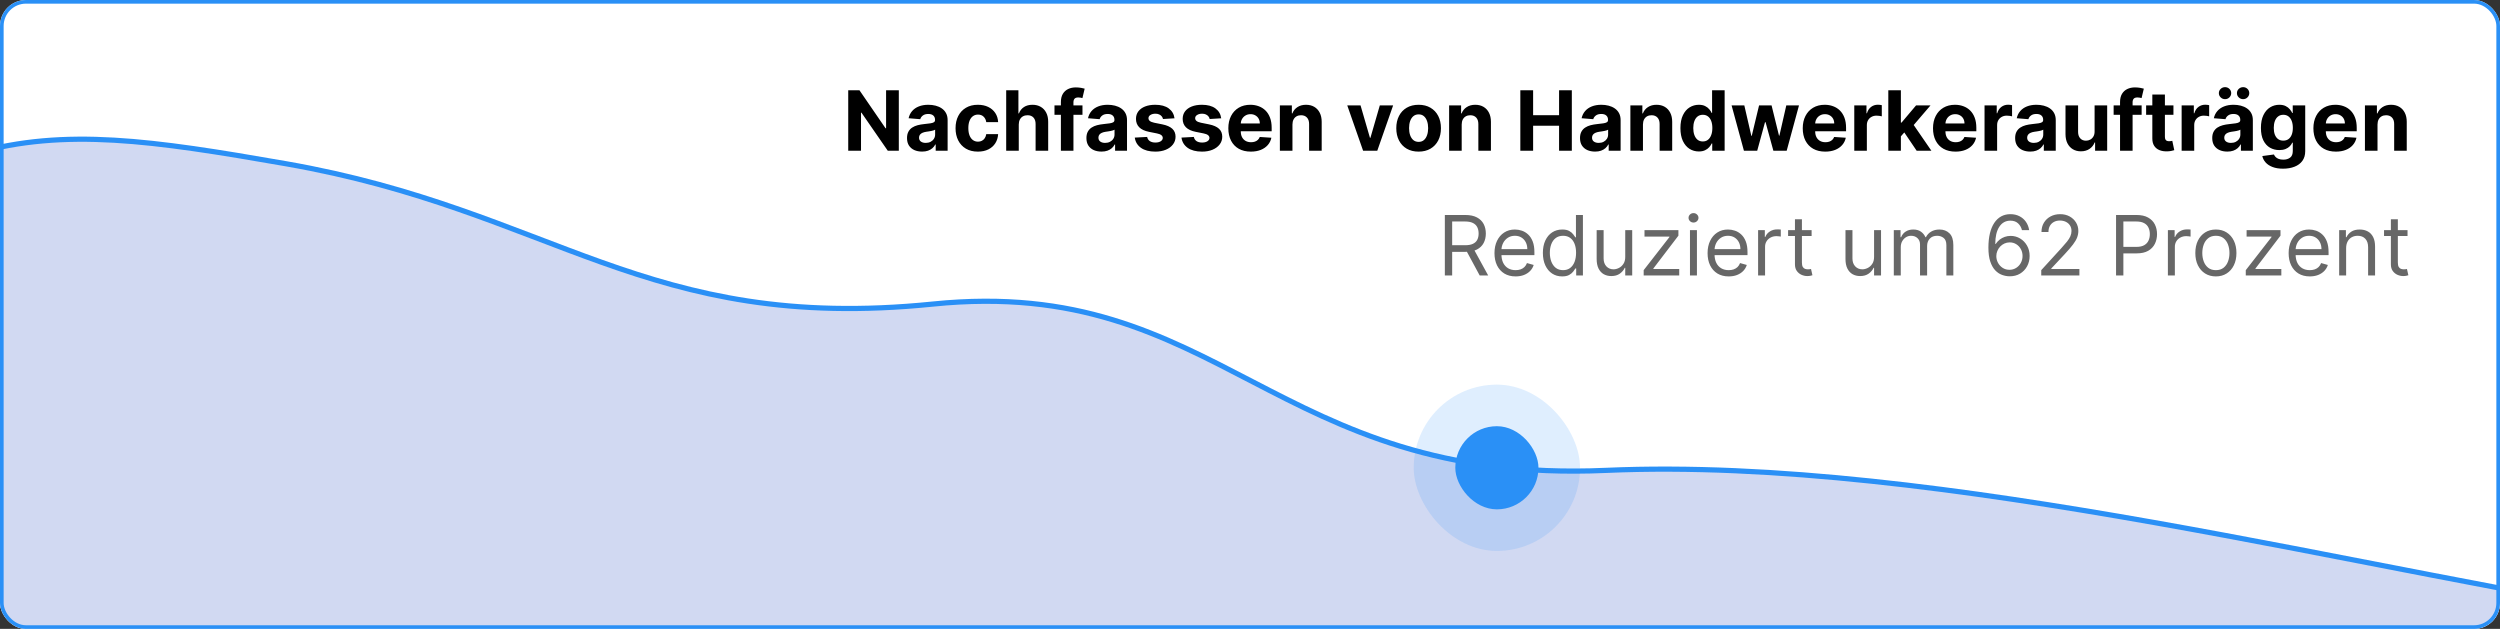 <svg xmlns="http://www.w3.org/2000/svg" width="481" height="121" viewBox="0 0 481 121" fill="none"><rect x="0" y="0" width="481" height="121" fill="#333333" stroke="none"/><g clip-path="url(#clip0_202_337)"><rect width="481" height="121" rx="5" fill="white"></rect><path d="M309 90.5C244.955 93.314 234.861 52.872 179.5 58.5C124.139 64.128 106.5 40.5 55 31.5C3.5 22.5 -11.706 21.902 -68.876 71.149C-126.046 120.396 -2.718 422.211 -2.718 422.211L510 450L515 119C457.468 110.558 373.045 87.686 309 90.5Z" fill="#D1D9F2" stroke="#2A90F6"></path><path d="M172.932 17.364V29H170.807L165.744 21.676H165.659V29H163.199V17.364H165.358L170.381 24.682H170.483V17.364H172.932ZM177.408 29.165C176.851 29.165 176.355 29.068 175.919 28.875C175.483 28.678 175.139 28.388 174.885 28.006C174.635 27.619 174.51 27.138 174.51 26.562C174.51 26.078 174.599 25.671 174.777 25.341C174.955 25.011 175.197 24.746 175.504 24.546C175.811 24.345 176.16 24.193 176.55 24.091C176.944 23.989 177.357 23.917 177.788 23.875C178.296 23.822 178.705 23.773 179.016 23.727C179.326 23.678 179.552 23.606 179.692 23.511C179.832 23.417 179.902 23.276 179.902 23.091V23.057C179.902 22.697 179.788 22.419 179.561 22.222C179.338 22.025 179.019 21.926 178.607 21.926C178.171 21.926 177.824 22.023 177.567 22.216C177.309 22.405 177.139 22.644 177.055 22.932L174.817 22.75C174.93 22.22 175.154 21.761 175.487 21.375C175.821 20.985 176.25 20.686 176.777 20.477C177.307 20.265 177.921 20.159 178.618 20.159C179.103 20.159 179.567 20.216 180.01 20.329C180.457 20.443 180.853 20.619 181.197 20.858C181.546 21.097 181.821 21.403 182.021 21.778C182.222 22.15 182.322 22.595 182.322 23.114V29H180.027V27.79H179.959C179.819 28.062 179.631 28.303 179.396 28.511C179.161 28.716 178.879 28.877 178.55 28.994C178.22 29.108 177.839 29.165 177.408 29.165ZM178.101 27.494C178.457 27.494 178.771 27.424 179.044 27.284C179.317 27.14 179.531 26.947 179.686 26.704C179.841 26.462 179.919 26.188 179.919 25.881V24.954C179.843 25.004 179.739 25.049 179.607 25.091C179.478 25.129 179.332 25.165 179.169 25.199C179.006 25.229 178.843 25.258 178.68 25.284C178.518 25.307 178.37 25.328 178.237 25.347C177.953 25.388 177.705 25.454 177.493 25.546C177.281 25.636 177.116 25.759 176.999 25.915C176.881 26.066 176.822 26.256 176.822 26.483C176.822 26.812 176.942 27.064 177.18 27.239C177.423 27.409 177.73 27.494 178.101 27.494ZM188.143 29.171C187.25 29.171 186.481 28.981 185.837 28.602C185.196 28.22 184.704 27.689 184.359 27.011C184.018 26.333 183.848 25.553 183.848 24.671C183.848 23.776 184.02 22.992 184.365 22.318C184.714 21.64 185.208 21.112 185.848 20.733C186.488 20.35 187.25 20.159 188.132 20.159C188.893 20.159 189.56 20.297 190.132 20.574C190.704 20.85 191.157 21.239 191.49 21.739C191.823 22.239 192.007 22.826 192.041 23.5H189.757C189.693 23.064 189.522 22.714 189.246 22.449C188.973 22.18 188.615 22.046 188.172 22.046C187.797 22.046 187.469 22.148 187.189 22.352C186.912 22.553 186.696 22.847 186.541 23.233C186.386 23.619 186.308 24.087 186.308 24.636C186.308 25.193 186.384 25.667 186.536 26.057C186.691 26.447 186.909 26.744 187.189 26.949C187.469 27.153 187.797 27.256 188.172 27.256C188.448 27.256 188.696 27.199 188.916 27.085C189.14 26.972 189.323 26.807 189.467 26.591C189.615 26.371 189.712 26.108 189.757 25.801H192.041C192.003 26.468 191.821 27.055 191.496 27.562C191.174 28.066 190.729 28.46 190.161 28.744C189.592 29.028 188.92 29.171 188.143 29.171ZM196.011 23.954V29H193.591V17.364H195.943V21.812H196.045C196.242 21.297 196.561 20.894 197 20.602C197.439 20.307 197.991 20.159 198.653 20.159C199.259 20.159 199.788 20.292 200.239 20.557C200.693 20.818 201.045 21.195 201.295 21.688C201.549 22.176 201.674 22.761 201.67 23.443V29H199.25V23.875C199.254 23.337 199.117 22.919 198.841 22.619C198.568 22.32 198.186 22.171 197.693 22.171C197.364 22.171 197.072 22.241 196.818 22.381C196.568 22.521 196.371 22.725 196.227 22.994C196.087 23.259 196.015 23.579 196.011 23.954ZM208.268 20.273V22.091H202.882V20.273H208.268ZM204.115 29V19.642C204.115 19.009 204.238 18.485 204.484 18.068C204.734 17.651 205.075 17.339 205.507 17.131C205.939 16.922 206.429 16.818 206.979 16.818C207.35 16.818 207.689 16.847 207.996 16.903C208.306 16.96 208.537 17.011 208.689 17.057L208.257 18.875C208.162 18.845 208.045 18.816 207.905 18.79C207.768 18.763 207.628 18.75 207.484 18.75C207.128 18.75 206.88 18.833 206.74 19C206.6 19.163 206.53 19.392 206.53 19.688V29H204.115ZM211.923 29.165C211.366 29.165 210.87 29.068 210.435 28.875C209.999 28.678 209.654 28.388 209.401 28.006C209.151 27.619 209.026 27.138 209.026 26.562C209.026 26.078 209.115 25.671 209.293 25.341C209.471 25.011 209.713 24.746 210.02 24.546C210.327 24.345 210.675 24.193 211.065 24.091C211.459 23.989 211.872 23.917 212.304 23.875C212.812 23.822 213.221 23.773 213.531 23.727C213.842 23.678 214.067 23.606 214.207 23.511C214.348 23.417 214.418 23.276 214.418 23.091V23.057C214.418 22.697 214.304 22.419 214.077 22.222C213.853 22.025 213.535 21.926 213.122 21.926C212.687 21.926 212.34 22.023 212.082 22.216C211.825 22.405 211.654 22.644 211.571 22.932L209.332 22.75C209.446 22.22 209.67 21.761 210.003 21.375C210.336 20.985 210.766 20.686 211.293 20.477C211.823 20.265 212.437 20.159 213.134 20.159C213.618 20.159 214.082 20.216 214.526 20.329C214.973 20.443 215.368 20.619 215.713 20.858C216.062 21.097 216.336 21.403 216.537 21.778C216.738 22.15 216.838 22.595 216.838 23.114V29H214.543V27.79H214.474C214.334 28.062 214.147 28.303 213.912 28.511C213.677 28.716 213.395 28.877 213.065 28.994C212.736 29.108 212.355 29.165 211.923 29.165ZM212.616 27.494C212.973 27.494 213.287 27.424 213.56 27.284C213.832 27.14 214.046 26.947 214.202 26.704C214.357 26.462 214.435 26.188 214.435 25.881V24.954C214.359 25.004 214.255 25.049 214.122 25.091C213.993 25.129 213.848 25.165 213.685 25.199C213.522 25.229 213.359 25.258 213.196 25.284C213.033 25.307 212.885 25.328 212.753 25.347C212.469 25.388 212.221 25.454 212.009 25.546C211.796 25.636 211.632 25.759 211.514 25.915C211.397 26.066 211.338 26.256 211.338 26.483C211.338 26.812 211.457 27.064 211.696 27.239C211.938 27.409 212.245 27.494 212.616 27.494ZM225.977 22.761L223.761 22.898C223.723 22.708 223.642 22.538 223.517 22.386C223.392 22.231 223.227 22.108 223.023 22.017C222.822 21.922 222.581 21.875 222.301 21.875C221.926 21.875 221.61 21.954 221.352 22.114C221.095 22.269 220.966 22.477 220.966 22.739C220.966 22.947 221.049 23.123 221.216 23.267C221.383 23.411 221.669 23.526 222.074 23.614L223.653 23.932C224.502 24.106 225.134 24.386 225.551 24.773C225.968 25.159 226.176 25.667 226.176 26.296C226.176 26.867 226.008 27.369 225.67 27.801C225.337 28.233 224.879 28.57 224.295 28.812C223.716 29.051 223.047 29.171 222.29 29.171C221.134 29.171 220.214 28.93 219.528 28.449C218.847 27.964 218.447 27.305 218.33 26.472L220.71 26.347C220.782 26.699 220.956 26.968 221.233 27.153C221.509 27.335 221.864 27.426 222.295 27.426C222.72 27.426 223.061 27.345 223.318 27.182C223.58 27.015 223.712 26.801 223.716 26.54C223.712 26.32 223.619 26.14 223.438 26C223.256 25.856 222.975 25.746 222.597 25.671L221.085 25.369C220.233 25.199 219.598 24.903 219.182 24.483C218.769 24.062 218.562 23.526 218.562 22.875C218.562 22.314 218.714 21.831 219.017 21.426C219.324 21.021 219.754 20.708 220.307 20.489C220.864 20.269 221.515 20.159 222.261 20.159C223.364 20.159 224.231 20.392 224.864 20.858C225.5 21.324 225.871 21.958 225.977 22.761ZM234.962 22.761L232.746 22.898C232.708 22.708 232.626 22.538 232.501 22.386C232.376 22.231 232.212 22.108 232.007 22.017C231.806 21.922 231.566 21.875 231.286 21.875C230.911 21.875 230.594 21.954 230.337 22.114C230.079 22.269 229.95 22.477 229.95 22.739C229.95 22.947 230.034 23.123 230.2 23.267C230.367 23.411 230.653 23.526 231.058 23.614L232.638 23.932C233.486 24.106 234.119 24.386 234.536 24.773C234.952 25.159 235.161 25.667 235.161 26.296C235.161 26.867 234.992 27.369 234.655 27.801C234.321 28.233 233.863 28.57 233.28 28.812C232.7 29.051 232.032 29.171 231.274 29.171C230.119 29.171 229.198 28.93 228.513 28.449C227.831 27.964 227.431 27.305 227.314 26.472L229.695 26.347C229.767 26.699 229.941 26.968 230.217 27.153C230.494 27.335 230.848 27.426 231.28 27.426C231.704 27.426 232.045 27.345 232.303 27.182C232.564 27.015 232.696 26.801 232.7 26.54C232.696 26.32 232.604 26.14 232.422 26C232.24 25.856 231.96 25.746 231.581 25.671L230.07 25.369C229.217 25.199 228.583 24.903 228.166 24.483C227.753 24.062 227.547 23.526 227.547 22.875C227.547 22.314 227.698 21.831 228.001 21.426C228.308 21.021 228.738 20.708 229.291 20.489C229.848 20.269 230.5 20.159 231.246 20.159C232.348 20.159 233.215 20.392 233.848 20.858C234.484 21.324 234.856 21.958 234.962 22.761ZM240.662 29.171C239.764 29.171 238.991 28.989 238.344 28.625C237.7 28.258 237.204 27.739 236.855 27.068C236.507 26.394 236.332 25.597 236.332 24.676C236.332 23.778 236.507 22.991 236.855 22.312C237.204 21.634 237.694 21.106 238.327 20.727C238.963 20.349 239.709 20.159 240.565 20.159C241.141 20.159 241.677 20.252 242.173 20.438C242.673 20.619 243.109 20.894 243.48 21.261C243.855 21.629 244.147 22.091 244.355 22.648C244.563 23.201 244.668 23.849 244.668 24.591V25.256H237.298V23.756H242.389C242.389 23.407 242.313 23.099 242.162 22.829C242.01 22.561 241.8 22.35 241.531 22.199C241.266 22.044 240.957 21.966 240.605 21.966C240.238 21.966 239.912 22.051 239.628 22.222C239.348 22.388 239.128 22.614 238.969 22.898C238.81 23.178 238.728 23.491 238.724 23.835V25.261C238.724 25.693 238.804 26.066 238.963 26.381C239.126 26.695 239.355 26.938 239.651 27.108C239.946 27.278 240.296 27.364 240.702 27.364C240.971 27.364 241.217 27.326 241.44 27.25C241.664 27.174 241.855 27.061 242.014 26.909C242.173 26.758 242.295 26.572 242.378 26.352L244.616 26.5C244.503 27.038 244.27 27.508 243.918 27.909C243.569 28.307 243.118 28.617 242.565 28.841C242.016 29.061 241.382 29.171 240.662 29.171ZM248.668 23.954V29H246.247V20.273H248.554V21.812H248.656C248.849 21.305 249.173 20.903 249.628 20.608C250.082 20.309 250.634 20.159 251.281 20.159C251.887 20.159 252.416 20.292 252.866 20.557C253.317 20.822 253.668 21.201 253.918 21.693C254.168 22.182 254.293 22.765 254.293 23.443V29H251.872V23.875C251.876 23.341 251.74 22.924 251.463 22.625C251.187 22.322 250.806 22.171 250.321 22.171C249.995 22.171 249.707 22.241 249.457 22.381C249.211 22.521 249.018 22.725 248.878 22.994C248.741 23.259 248.671 23.579 248.668 23.954ZM268.04 20.273L264.989 29H262.261L259.21 20.273H261.767L263.58 26.517H263.67L265.477 20.273H268.04ZM272.94 29.171C272.058 29.171 271.295 28.983 270.651 28.608C270.01 28.229 269.516 27.703 269.168 27.028C268.819 26.35 268.645 25.564 268.645 24.671C268.645 23.769 268.819 22.981 269.168 22.307C269.516 21.629 270.01 21.102 270.651 20.727C271.295 20.349 272.058 20.159 272.94 20.159C273.823 20.159 274.584 20.349 275.224 20.727C275.868 21.102 276.365 21.629 276.713 22.307C277.062 22.981 277.236 23.769 277.236 24.671C277.236 25.564 277.062 26.35 276.713 27.028C276.365 27.703 275.868 28.229 275.224 28.608C274.584 28.983 273.823 29.171 272.94 29.171ZM272.952 27.296C273.353 27.296 273.688 27.182 273.957 26.954C274.226 26.724 274.429 26.409 274.565 26.011C274.705 25.614 274.776 25.161 274.776 24.653C274.776 24.146 274.705 23.693 274.565 23.296C274.429 22.898 274.226 22.583 273.957 22.352C273.688 22.121 273.353 22.006 272.952 22.006C272.546 22.006 272.205 22.121 271.929 22.352C271.656 22.583 271.45 22.898 271.31 23.296C271.173 23.693 271.105 24.146 271.105 24.653C271.105 25.161 271.173 25.614 271.31 26.011C271.45 26.409 271.656 26.724 271.929 26.954C272.205 27.182 272.546 27.296 272.952 27.296ZM281.23 23.954V29H278.81V20.273H281.116V21.812H281.219C281.412 21.305 281.736 20.903 282.19 20.608C282.645 20.309 283.196 20.159 283.844 20.159C284.45 20.159 284.978 20.292 285.429 20.557C285.88 20.822 286.23 21.201 286.48 21.693C286.73 22.182 286.855 22.765 286.855 23.443V29H284.435V23.875C284.438 23.341 284.302 22.924 284.026 22.625C283.749 22.322 283.368 22.171 282.884 22.171C282.558 22.171 282.27 22.241 282.02 22.381C281.774 22.521 281.58 22.725 281.44 22.994C281.304 23.259 281.234 23.579 281.23 23.954ZM292.511 29V17.364H294.972V22.165H299.966V17.364H302.42V29H299.966V24.193H294.972V29H292.511ZM306.892 29.165C306.335 29.165 305.839 29.068 305.403 28.875C304.968 28.678 304.623 28.388 304.369 28.006C304.119 27.619 303.994 27.138 303.994 26.562C303.994 26.078 304.083 25.671 304.261 25.341C304.439 25.011 304.682 24.746 304.989 24.546C305.295 24.345 305.644 24.193 306.034 24.091C306.428 23.989 306.841 23.917 307.273 23.875C307.78 23.822 308.189 23.773 308.5 23.727C308.811 23.678 309.036 23.606 309.176 23.511C309.316 23.417 309.386 23.276 309.386 23.091V23.057C309.386 22.697 309.273 22.419 309.045 22.222C308.822 22.025 308.504 21.926 308.091 21.926C307.655 21.926 307.309 22.023 307.051 22.216C306.794 22.405 306.623 22.644 306.54 22.932L304.301 22.75C304.415 22.22 304.638 21.761 304.972 21.375C305.305 20.985 305.735 20.686 306.261 20.477C306.792 20.265 307.405 20.159 308.102 20.159C308.587 20.159 309.051 20.216 309.494 20.329C309.941 20.443 310.337 20.619 310.682 20.858C311.03 21.097 311.305 21.403 311.506 21.778C311.706 22.15 311.807 22.595 311.807 23.114V29H309.511V27.79H309.443C309.303 28.062 309.116 28.303 308.881 28.511C308.646 28.716 308.364 28.877 308.034 28.994C307.705 29.108 307.324 29.165 306.892 29.165ZM307.585 27.494C307.941 27.494 308.256 27.424 308.528 27.284C308.801 27.14 309.015 26.947 309.17 26.704C309.326 26.462 309.403 26.188 309.403 25.881V24.954C309.328 25.004 309.223 25.049 309.091 25.091C308.962 25.129 308.816 25.165 308.653 25.199C308.491 25.229 308.328 25.258 308.165 25.284C308.002 25.307 307.854 25.328 307.722 25.347C307.438 25.388 307.189 25.454 306.977 25.546C306.765 25.636 306.6 25.759 306.483 25.915C306.366 26.066 306.307 26.256 306.307 26.483C306.307 26.812 306.426 27.064 306.665 27.239C306.907 27.409 307.214 27.494 307.585 27.494ZM316.105 23.954V29H313.685V20.273H315.991V21.812H316.094C316.287 21.305 316.611 20.903 317.065 20.608C317.52 20.309 318.071 20.159 318.719 20.159C319.325 20.159 319.853 20.292 320.304 20.557C320.755 20.822 321.105 21.201 321.355 21.693C321.605 22.182 321.73 22.765 321.73 23.443V29H319.31V23.875C319.313 23.341 319.177 22.924 318.901 22.625C318.624 22.322 318.243 22.171 317.759 22.171C317.433 22.171 317.145 22.241 316.895 22.381C316.649 22.521 316.455 22.725 316.315 22.994C316.179 23.259 316.109 23.579 316.105 23.954ZM326.854 29.142C326.191 29.142 325.59 28.972 325.053 28.631C324.518 28.286 324.094 27.78 323.78 27.114C323.469 26.443 323.314 25.621 323.314 24.648C323.314 23.648 323.475 22.816 323.797 22.153C324.119 21.487 324.547 20.989 325.081 20.659C325.619 20.326 326.208 20.159 326.848 20.159C327.337 20.159 327.744 20.242 328.07 20.409C328.399 20.572 328.664 20.776 328.865 21.023C329.07 21.265 329.225 21.504 329.331 21.739H329.405V17.364H331.82V29H329.433V27.602H329.331C329.217 27.845 329.056 28.085 328.848 28.324C328.643 28.559 328.376 28.754 328.047 28.909C327.721 29.064 327.323 29.142 326.854 29.142ZM327.621 27.216C328.011 27.216 328.34 27.11 328.609 26.898C328.882 26.682 329.09 26.381 329.234 25.994C329.382 25.608 329.456 25.155 329.456 24.636C329.456 24.117 329.384 23.667 329.24 23.284C329.096 22.901 328.888 22.606 328.615 22.398C328.342 22.189 328.011 22.085 327.621 22.085C327.223 22.085 326.888 22.193 326.615 22.409C326.342 22.625 326.136 22.924 325.996 23.307C325.856 23.689 325.786 24.133 325.786 24.636C325.786 25.144 325.856 25.593 325.996 25.983C326.14 26.369 326.346 26.672 326.615 26.892C326.888 27.108 327.223 27.216 327.621 27.216ZM335.531 29L333.156 20.273H335.605L336.957 26.136H337.037L338.446 20.273H340.849L342.281 26.102H342.355L343.685 20.273H346.128L343.759 29H341.196L339.696 23.511H339.588L338.088 29H335.531ZM351.178 29.171C350.28 29.171 349.507 28.989 348.859 28.625C348.215 28.258 347.719 27.739 347.371 27.068C347.022 26.394 346.848 25.597 346.848 24.676C346.848 23.778 347.022 22.991 347.371 22.312C347.719 21.634 348.21 21.106 348.842 20.727C349.479 20.349 350.225 20.159 351.081 20.159C351.657 20.159 352.193 20.252 352.689 20.438C353.189 20.619 353.625 20.894 353.996 21.261C354.371 21.629 354.662 22.091 354.871 22.648C355.079 23.201 355.183 23.849 355.183 24.591V25.256H347.814V23.756H352.905C352.905 23.407 352.829 23.099 352.678 22.829C352.526 22.561 352.316 22.35 352.047 22.199C351.782 22.044 351.473 21.966 351.121 21.966C350.753 21.966 350.428 22.051 350.143 22.222C349.863 22.388 349.643 22.614 349.484 22.898C349.325 23.178 349.244 23.491 349.24 23.835V25.261C349.24 25.693 349.32 26.066 349.479 26.381C349.642 26.695 349.871 26.938 350.166 27.108C350.462 27.278 350.812 27.364 351.217 27.364C351.486 27.364 351.732 27.326 351.956 27.25C352.179 27.174 352.371 27.061 352.53 26.909C352.689 26.758 352.81 26.572 352.893 26.352L355.132 26.5C355.018 27.038 354.786 27.508 354.433 27.909C354.085 28.307 353.634 28.617 353.081 28.841C352.532 29.061 351.897 29.171 351.178 29.171ZM356.763 29V20.273H359.109V21.796H359.2C359.359 21.254 359.626 20.845 360.001 20.568C360.376 20.288 360.808 20.148 361.297 20.148C361.418 20.148 361.549 20.155 361.689 20.171C361.829 20.186 361.952 20.206 362.058 20.233V22.381C361.945 22.347 361.787 22.316 361.587 22.29C361.386 22.263 361.202 22.25 361.036 22.25C360.679 22.25 360.361 22.328 360.081 22.483C359.804 22.634 359.585 22.847 359.422 23.119C359.263 23.392 359.183 23.706 359.183 24.062V29H356.763ZM365.503 26.489L365.509 23.585H365.861L368.656 20.273H371.435L367.679 24.659H367.105L365.503 26.489ZM363.31 29V17.364H365.73V29H363.31ZM368.764 29L366.196 25.199L367.81 23.489L371.599 29H368.764ZM376.24 29.171C375.342 29.171 374.57 28.989 373.922 28.625C373.278 28.258 372.782 27.739 372.433 27.068C372.085 26.394 371.911 25.597 371.911 24.676C371.911 23.778 372.085 22.991 372.433 22.312C372.782 21.634 373.272 21.106 373.905 20.727C374.541 20.349 375.287 20.159 376.143 20.159C376.719 20.159 377.255 20.252 377.751 20.438C378.251 20.619 378.687 20.894 379.058 21.261C379.433 21.629 379.725 22.091 379.933 22.648C380.142 23.201 380.246 23.849 380.246 24.591V25.256H372.876V23.756H377.967C377.967 23.407 377.892 23.099 377.74 22.829C377.589 22.561 377.378 22.35 377.109 22.199C376.844 22.044 376.536 21.966 376.183 21.966C375.816 21.966 375.49 22.051 375.206 22.222C374.926 22.388 374.706 22.614 374.547 22.898C374.388 23.178 374.306 23.491 374.303 23.835V25.261C374.303 25.693 374.382 26.066 374.541 26.381C374.704 26.695 374.933 26.938 375.229 27.108C375.524 27.278 375.875 27.364 376.28 27.364C376.549 27.364 376.795 27.326 377.018 27.25C377.242 27.174 377.433 27.061 377.592 26.909C377.751 26.758 377.873 26.572 377.956 26.352L380.195 26.5C380.081 27.038 379.848 27.508 379.496 27.909C379.147 28.307 378.696 28.617 378.143 28.841C377.594 29.061 376.96 29.171 376.24 29.171ZM381.825 29V20.273H384.172V21.796H384.263C384.422 21.254 384.689 20.845 385.064 20.568C385.439 20.288 385.871 20.148 386.359 20.148C386.481 20.148 386.611 20.155 386.751 20.171C386.892 20.186 387.015 20.206 387.121 20.233V22.381C387.007 22.347 386.85 22.316 386.649 22.29C386.448 22.263 386.265 22.25 386.098 22.25C385.742 22.25 385.424 22.328 385.143 22.483C384.867 22.634 384.647 22.847 384.484 23.119C384.325 23.392 384.246 23.706 384.246 24.062V29H381.825ZM390.611 29.165C390.054 29.165 389.558 29.068 389.122 28.875C388.687 28.678 388.342 28.388 388.088 28.006C387.838 27.619 387.713 27.138 387.713 26.562C387.713 26.078 387.802 25.671 387.98 25.341C388.158 25.011 388.401 24.746 388.707 24.546C389.014 24.345 389.363 24.193 389.753 24.091C390.147 23.989 390.56 23.917 390.991 23.875C391.499 23.822 391.908 23.773 392.219 23.727C392.529 23.678 392.755 23.606 392.895 23.511C393.035 23.417 393.105 23.276 393.105 23.091V23.057C393.105 22.697 392.991 22.419 392.764 22.222C392.541 22.025 392.223 21.926 391.81 21.926C391.374 21.926 391.027 22.023 390.77 22.216C390.512 22.405 390.342 22.644 390.259 22.932L388.02 22.75C388.134 22.22 388.357 21.761 388.69 21.375C389.024 20.985 389.454 20.686 389.98 20.477C390.51 20.265 391.124 20.159 391.821 20.159C392.306 20.159 392.77 20.216 393.213 20.329C393.66 20.443 394.056 20.619 394.401 20.858C394.749 21.097 395.024 21.403 395.224 21.778C395.425 22.15 395.526 22.595 395.526 23.114V29H393.23V27.79H393.162C393.022 28.062 392.834 28.303 392.599 28.511C392.365 28.716 392.082 28.877 391.753 28.994C391.423 29.108 391.043 29.165 390.611 29.165ZM391.304 27.494C391.66 27.494 391.974 27.424 392.247 27.284C392.52 27.14 392.734 26.947 392.889 26.704C393.045 26.462 393.122 26.188 393.122 25.881V24.954C393.046 25.004 392.942 25.049 392.81 25.091C392.681 25.129 392.535 25.165 392.372 25.199C392.209 25.229 392.046 25.258 391.884 25.284C391.721 25.307 391.573 25.328 391.44 25.347C391.156 25.388 390.908 25.454 390.696 25.546C390.484 25.636 390.319 25.759 390.202 25.915C390.084 26.066 390.026 26.256 390.026 26.483C390.026 26.812 390.145 27.064 390.384 27.239C390.626 27.409 390.933 27.494 391.304 27.494ZM403 25.284V20.273H405.42V29H403.097V27.415H403.006C402.809 27.926 402.481 28.337 402.023 28.648C401.568 28.958 401.013 29.114 400.358 29.114C399.775 29.114 399.261 28.981 398.818 28.716C398.375 28.451 398.028 28.074 397.778 27.585C397.532 27.097 397.407 26.511 397.403 25.829V20.273H399.824V25.398C399.828 25.913 399.966 26.32 400.239 26.619C400.511 26.919 400.877 27.068 401.335 27.068C401.627 27.068 401.9 27.002 402.153 26.869C402.407 26.733 402.612 26.532 402.767 26.267C402.926 26.002 403.004 25.674 403 25.284ZM412.05 20.273V22.091H406.663V20.273H412.05ZM407.896 29V19.642C407.896 19.009 408.019 18.485 408.266 18.068C408.516 17.651 408.857 17.339 409.288 17.131C409.72 16.922 410.211 16.818 410.76 16.818C411.131 16.818 411.47 16.847 411.777 16.903C412.088 16.96 412.319 17.011 412.47 17.057L412.038 18.875C411.944 18.845 411.826 18.816 411.686 18.79C411.55 18.763 411.41 18.75 411.266 18.75C410.91 18.75 410.661 18.833 410.521 19C410.381 19.163 410.311 19.392 410.311 19.688V29H407.896ZM418.17 20.273V22.091H412.915V20.273H418.17ZM414.108 18.182H416.528V26.318C416.528 26.542 416.563 26.716 416.631 26.841C416.699 26.962 416.794 27.047 416.915 27.097C417.04 27.146 417.184 27.171 417.347 27.171C417.46 27.171 417.574 27.161 417.688 27.142C417.801 27.119 417.888 27.102 417.949 27.091L418.33 28.892C418.208 28.93 418.038 28.974 417.818 29.023C417.598 29.076 417.331 29.108 417.017 29.119C416.434 29.142 415.922 29.064 415.483 28.886C415.047 28.708 414.708 28.432 414.466 28.057C414.223 27.682 414.104 27.208 414.108 26.636V18.182ZM419.747 29V20.273H422.094V21.796H422.185C422.344 21.254 422.611 20.845 422.986 20.568C423.361 20.288 423.793 20.148 424.281 20.148C424.402 20.148 424.533 20.155 424.673 20.171C424.813 20.186 424.937 20.206 425.043 20.233V22.381C424.929 22.347 424.772 22.316 424.571 22.29C424.37 22.263 424.187 22.25 424.02 22.25C423.664 22.25 423.346 22.328 423.065 22.483C422.789 22.634 422.569 22.847 422.406 23.119C422.247 23.392 422.168 23.706 422.168 24.062V29H419.747ZM428.533 29.165C427.976 29.165 427.48 29.068 427.044 28.875C426.608 28.678 426.264 28.388 426.01 28.006C425.76 27.619 425.635 27.138 425.635 26.562C425.635 26.078 425.724 25.671 425.902 25.341C426.08 25.011 426.322 24.746 426.629 24.546C426.936 24.345 427.285 24.193 427.675 24.091C428.069 23.989 428.482 23.917 428.913 23.875C429.421 23.822 429.83 23.773 430.141 23.727C430.451 23.678 430.677 23.606 430.817 23.511C430.957 23.417 431.027 23.276 431.027 23.091V23.057C431.027 22.697 430.913 22.419 430.686 22.222C430.463 22.025 430.144 21.926 429.732 21.926C429.296 21.926 428.949 22.023 428.692 22.216C428.434 22.405 428.264 22.644 428.18 22.932L425.942 22.75C426.055 22.22 426.279 21.761 426.612 21.375C426.946 20.985 427.375 20.686 427.902 20.477C428.432 20.265 429.046 20.159 429.743 20.159C430.228 20.159 430.692 20.216 431.135 20.329C431.582 20.443 431.978 20.619 432.322 20.858C432.671 21.097 432.946 21.403 433.146 21.778C433.347 22.15 433.447 22.595 433.447 23.114V29H431.152V27.79H431.084C430.944 28.062 430.756 28.303 430.521 28.511C430.286 28.716 430.004 28.877 429.675 28.994C429.345 29.108 428.964 29.165 428.533 29.165ZM429.226 27.494C429.582 27.494 429.896 27.424 430.169 27.284C430.442 27.14 430.656 26.947 430.811 26.704C430.966 26.462 431.044 26.188 431.044 25.881V24.954C430.968 25.004 430.864 25.049 430.732 25.091C430.603 25.129 430.457 25.165 430.294 25.199C430.131 25.229 429.968 25.258 429.805 25.284C429.643 25.307 429.495 25.328 429.362 25.347C429.078 25.388 428.83 25.454 428.618 25.546C428.406 25.636 428.241 25.759 428.124 25.915C428.006 26.066 427.947 26.256 427.947 26.483C427.947 26.812 428.067 27.064 428.305 27.239C428.548 27.409 428.855 27.494 429.226 27.494ZM428.101 19.079C427.775 19.079 427.495 18.966 427.26 18.739C427.025 18.508 426.908 18.235 426.908 17.921C426.908 17.599 427.025 17.326 427.26 17.102C427.495 16.879 427.775 16.767 428.101 16.767C428.43 16.767 428.709 16.879 428.936 17.102C429.167 17.326 429.283 17.599 429.283 17.921C429.283 18.235 429.167 18.508 428.936 18.739C428.709 18.966 428.43 19.079 428.101 19.079ZM431.578 19.079C431.252 19.079 430.972 18.966 430.737 18.739C430.502 18.508 430.385 18.235 430.385 17.921C430.385 17.599 430.502 17.326 430.737 17.102C430.972 16.879 431.252 16.767 431.578 16.767C431.908 16.767 432.186 16.879 432.413 17.102C432.644 17.326 432.76 17.599 432.76 17.921C432.76 18.235 432.644 18.508 432.413 18.739C432.186 18.966 431.908 19.079 431.578 19.079ZM439.257 32.455C438.473 32.455 437.801 32.347 437.24 32.131C436.683 31.919 436.24 31.629 435.911 31.261C435.581 30.894 435.367 30.481 435.268 30.023L437.507 29.722C437.575 29.896 437.683 30.059 437.831 30.21C437.979 30.362 438.174 30.483 438.416 30.574C438.662 30.669 438.962 30.716 439.314 30.716C439.84 30.716 440.274 30.587 440.615 30.329C440.96 30.076 441.132 29.65 441.132 29.051V27.454H441.03C440.924 27.697 440.765 27.926 440.553 28.142C440.34 28.358 440.068 28.534 439.734 28.671C439.401 28.807 439.003 28.875 438.541 28.875C437.886 28.875 437.289 28.724 436.751 28.421C436.217 28.114 435.791 27.646 435.473 27.017C435.159 26.384 435.001 25.585 435.001 24.619C435.001 23.631 435.162 22.805 435.484 22.142C435.806 21.479 436.234 20.983 436.768 20.653C437.306 20.324 437.895 20.159 438.536 20.159C439.024 20.159 439.433 20.242 439.763 20.409C440.092 20.572 440.357 20.776 440.558 21.023C440.763 21.265 440.92 21.504 441.03 21.739H441.121V20.273H443.524V29.085C443.524 29.828 443.342 30.449 442.979 30.949C442.615 31.449 442.111 31.824 441.467 32.074C440.827 32.328 440.09 32.455 439.257 32.455ZM439.308 27.057C439.698 27.057 440.028 26.96 440.297 26.767C440.57 26.57 440.778 26.29 440.922 25.926C441.07 25.559 441.143 25.119 441.143 24.608C441.143 24.097 441.071 23.653 440.928 23.278C440.784 22.9 440.575 22.606 440.303 22.398C440.03 22.189 439.698 22.085 439.308 22.085C438.911 22.085 438.575 22.193 438.303 22.409C438.03 22.621 437.823 22.917 437.683 23.296C437.543 23.674 437.473 24.112 437.473 24.608C437.473 25.112 437.543 25.547 437.683 25.915C437.827 26.278 438.034 26.561 438.303 26.761C438.575 26.958 438.911 27.057 439.308 27.057ZM449.428 29.171C448.53 29.171 447.757 28.989 447.109 28.625C446.465 28.258 445.969 27.739 445.621 27.068C445.272 26.394 445.098 25.597 445.098 24.676C445.098 23.778 445.272 22.991 445.621 22.312C445.969 21.634 446.46 21.106 447.092 20.727C447.729 20.349 448.475 20.159 449.331 20.159C449.907 20.159 450.443 20.252 450.939 20.438C451.439 20.619 451.875 20.894 452.246 21.261C452.621 21.629 452.912 22.091 453.121 22.648C453.329 23.201 453.433 23.849 453.433 24.591V25.256H446.064V23.756H451.155C451.155 23.407 451.079 23.099 450.928 22.829C450.776 22.561 450.566 22.35 450.297 22.199C450.032 22.044 449.723 21.966 449.371 21.966C449.003 21.966 448.678 22.051 448.393 22.222C448.113 22.388 447.893 22.614 447.734 22.898C447.575 23.178 447.494 23.491 447.49 23.835V25.261C447.49 25.693 447.57 26.066 447.729 26.381C447.892 26.695 448.121 26.938 448.416 27.108C448.712 27.278 449.062 27.364 449.467 27.364C449.736 27.364 449.982 27.326 450.206 27.25C450.429 27.174 450.621 27.061 450.78 26.909C450.939 26.758 451.06 26.572 451.143 26.352L453.382 26.5C453.268 27.038 453.036 27.508 452.683 27.909C452.335 28.307 451.884 28.617 451.331 28.841C450.782 29.061 450.147 29.171 449.428 29.171ZM457.433 23.954V29H455.013V20.273H457.32V21.812H457.422C457.615 21.305 457.939 20.903 458.393 20.608C458.848 20.309 459.399 20.159 460.047 20.159C460.653 20.159 461.181 20.292 461.632 20.557C462.083 20.822 462.433 21.201 462.683 21.693C462.933 22.182 463.058 22.765 463.058 23.443V29H460.638V23.875C460.642 23.341 460.505 22.924 460.229 22.625C459.952 22.322 459.571 22.171 459.087 22.171C458.761 22.171 458.473 22.241 458.223 22.381C457.977 22.521 457.784 22.725 457.643 22.994C457.507 23.259 457.437 23.579 457.433 23.954Z" fill="black"></path><path d="M277.987 53V41.364H281.919C282.828 41.364 283.574 41.519 284.158 41.83C284.741 42.136 285.173 42.559 285.453 43.097C285.733 43.635 285.874 44.246 285.874 44.932C285.874 45.617 285.733 46.225 285.453 46.756C285.173 47.286 284.743 47.703 284.163 48.006C283.584 48.305 282.843 48.455 281.942 48.455H278.76V47.182H281.896C282.518 47.182 283.018 47.091 283.396 46.909C283.779 46.727 284.055 46.47 284.226 46.136C284.4 45.799 284.487 45.398 284.487 44.932C284.487 44.466 284.4 44.059 284.226 43.71C284.052 43.362 283.773 43.093 283.391 42.903C283.008 42.71 282.502 42.614 281.874 42.614H279.396V53H277.987ZM283.464 47.773L286.328 53H284.692L281.874 47.773H283.464ZM291.605 53.182C290.764 53.182 290.039 52.996 289.429 52.625C288.823 52.25 288.355 51.727 288.026 51.057C287.7 50.383 287.537 49.599 287.537 48.705C287.537 47.811 287.7 47.023 288.026 46.341C288.355 45.655 288.813 45.121 289.401 44.739C289.991 44.352 290.681 44.159 291.469 44.159C291.923 44.159 292.372 44.235 292.815 44.386C293.259 44.538 293.662 44.784 294.026 45.125C294.389 45.462 294.679 45.909 294.895 46.466C295.111 47.023 295.219 47.708 295.219 48.523V49.091H288.491V47.932H293.855C293.855 47.439 293.757 47 293.56 46.614C293.366 46.227 293.09 45.922 292.73 45.699C292.374 45.475 291.954 45.364 291.469 45.364C290.935 45.364 290.473 45.496 290.082 45.761C289.696 46.023 289.399 46.364 289.19 46.784C288.982 47.205 288.878 47.655 288.878 48.136V48.909C288.878 49.568 288.991 50.127 289.219 50.585C289.45 51.04 289.77 51.386 290.179 51.625C290.588 51.86 291.063 51.977 291.605 51.977C291.957 51.977 292.276 51.928 292.56 51.83C292.848 51.727 293.096 51.576 293.304 51.375C293.512 51.17 293.673 50.917 293.787 50.614L295.082 50.977C294.946 51.417 294.717 51.803 294.395 52.136C294.073 52.466 293.675 52.724 293.202 52.909C292.728 53.091 292.196 53.182 291.605 53.182ZM300.554 53.182C299.827 53.182 299.185 52.998 298.628 52.631C298.071 52.26 297.635 51.737 297.321 51.062C297.007 50.385 296.849 49.583 296.849 48.659C296.849 47.742 297.007 46.947 297.321 46.273C297.635 45.599 298.073 45.078 298.634 44.71C299.194 44.343 299.842 44.159 300.577 44.159C301.145 44.159 301.594 44.254 301.923 44.443C302.257 44.629 302.51 44.841 302.685 45.08C302.863 45.314 303.001 45.508 303.099 45.659H303.213V41.364H304.554V53H303.259V51.659H303.099C303.001 51.818 302.861 52.019 302.679 52.261C302.497 52.5 302.238 52.714 301.901 52.903C301.563 53.089 301.115 53.182 300.554 53.182ZM300.736 51.977C301.274 51.977 301.728 51.837 302.099 51.557C302.471 51.273 302.753 50.881 302.946 50.381C303.139 49.877 303.236 49.295 303.236 48.636C303.236 47.985 303.141 47.415 302.952 46.926C302.762 46.434 302.482 46.051 302.111 45.778C301.74 45.502 301.281 45.364 300.736 45.364C300.168 45.364 299.694 45.51 299.315 45.801C298.94 46.089 298.658 46.481 298.469 46.977C298.283 47.47 298.19 48.023 298.19 48.636C298.19 49.258 298.285 49.822 298.474 50.33C298.668 50.833 298.952 51.235 299.327 51.534C299.705 51.83 300.175 51.977 300.736 51.977ZM312.696 49.432V44.273H314.037V53H312.696V51.523H312.605C312.401 51.966 312.082 52.343 311.651 52.653C311.219 52.96 310.673 53.114 310.014 53.114C309.469 53.114 308.984 52.994 308.56 52.756C308.135 52.513 307.802 52.15 307.56 51.665C307.317 51.176 307.196 50.561 307.196 49.818V44.273H308.537V49.727C308.537 50.364 308.715 50.871 309.071 51.25C309.431 51.629 309.889 51.818 310.446 51.818C310.779 51.818 311.118 51.733 311.463 51.562C311.812 51.392 312.103 51.131 312.338 50.778C312.577 50.426 312.696 49.977 312.696 49.432ZM316.243 53V51.977L321.197 45.614V45.523H316.402V44.273H322.925V45.341L318.107 51.659V51.75H323.084V53H316.243ZM325.149 53V44.273H326.49V53H325.149ZM325.831 42.818C325.57 42.818 325.344 42.729 325.155 42.551C324.969 42.373 324.876 42.159 324.876 41.909C324.876 41.659 324.969 41.445 325.155 41.267C325.344 41.089 325.57 41 325.831 41C326.092 41 326.316 41.089 326.501 41.267C326.691 41.445 326.786 41.659 326.786 41.909C326.786 42.159 326.691 42.373 326.501 42.551C326.316 42.729 326.092 42.818 325.831 42.818ZM332.605 53.182C331.764 53.182 331.039 52.996 330.429 52.625C329.823 52.25 329.355 51.727 329.026 51.057C328.7 50.383 328.537 49.599 328.537 48.705C328.537 47.811 328.7 47.023 329.026 46.341C329.355 45.655 329.813 45.121 330.401 44.739C330.991 44.352 331.681 44.159 332.469 44.159C332.923 44.159 333.372 44.235 333.815 44.386C334.259 44.538 334.662 44.784 335.026 45.125C335.389 45.462 335.679 45.909 335.895 46.466C336.111 47.023 336.219 47.708 336.219 48.523V49.091H329.491V47.932H334.855C334.855 47.439 334.757 47 334.56 46.614C334.366 46.227 334.09 45.922 333.73 45.699C333.374 45.475 332.954 45.364 332.469 45.364C331.935 45.364 331.473 45.496 331.082 45.761C330.696 46.023 330.399 46.364 330.19 46.784C329.982 47.205 329.878 47.655 329.878 48.136V48.909C329.878 49.568 329.991 50.127 330.219 50.585C330.45 51.04 330.77 51.386 331.179 51.625C331.588 51.86 332.063 51.977 332.605 51.977C332.957 51.977 333.276 51.928 333.56 51.83C333.848 51.727 334.096 51.576 334.304 51.375C334.512 51.17 334.673 50.917 334.787 50.614L336.082 50.977C335.946 51.417 335.717 51.803 335.395 52.136C335.073 52.466 334.675 52.724 334.202 52.909C333.728 53.091 333.196 53.182 332.605 53.182ZM338.259 53V44.273H339.554V45.591H339.645C339.804 45.159 340.092 44.809 340.509 44.54C340.925 44.271 341.395 44.136 341.918 44.136C342.016 44.136 342.139 44.138 342.287 44.142C342.435 44.146 342.546 44.151 342.622 44.159V45.523C342.577 45.511 342.473 45.494 342.31 45.472C342.151 45.445 341.982 45.432 341.804 45.432C341.38 45.432 341.001 45.521 340.668 45.699C340.338 45.873 340.077 46.115 339.884 46.426C339.694 46.733 339.599 47.083 339.599 47.477V53H338.259ZM348.554 44.273V45.409H344.031V44.273H348.554ZM345.349 42.182H346.69V50.5C346.69 50.879 346.745 51.163 346.855 51.352C346.969 51.538 347.113 51.663 347.287 51.727C347.465 51.788 347.652 51.818 347.849 51.818C347.997 51.818 348.118 51.811 348.213 51.795C348.308 51.776 348.384 51.761 348.44 51.75L348.713 52.955C348.622 52.989 348.495 53.023 348.332 53.057C348.17 53.095 347.963 53.114 347.713 53.114C347.334 53.114 346.963 53.032 346.599 52.869C346.24 52.706 345.94 52.458 345.702 52.125C345.467 51.792 345.349 51.371 345.349 50.864V42.182ZM360.571 49.432V44.273H361.912V53H360.571V51.523H360.48C360.276 51.966 359.957 52.343 359.526 52.653C359.094 52.96 358.548 53.114 357.889 53.114C357.344 53.114 356.859 52.994 356.435 52.756C356.01 52.513 355.677 52.15 355.435 51.665C355.192 51.176 355.071 50.561 355.071 49.818V44.273H356.412V49.727C356.412 50.364 356.59 50.871 356.946 51.25C357.306 51.629 357.764 51.818 358.321 51.818C358.654 51.818 358.993 51.733 359.338 51.562C359.687 51.392 359.978 51.131 360.213 50.778C360.452 50.426 360.571 49.977 360.571 49.432ZM364.368 53V44.273H365.663V45.636H365.777C365.959 45.17 366.252 44.809 366.658 44.551C367.063 44.29 367.55 44.159 368.118 44.159C368.694 44.159 369.173 44.29 369.555 44.551C369.942 44.809 370.243 45.17 370.459 45.636H370.55C370.773 45.186 371.108 44.828 371.555 44.562C372.002 44.294 372.538 44.159 373.163 44.159C373.944 44.159 374.582 44.403 375.078 44.892C375.574 45.377 375.822 46.133 375.822 47.159V53H374.482V47.159C374.482 46.515 374.305 46.055 373.953 45.778C373.601 45.502 373.186 45.364 372.709 45.364C372.095 45.364 371.62 45.549 371.283 45.92C370.946 46.288 370.777 46.754 370.777 47.318V53H369.413V47.023C369.413 46.526 369.252 46.127 368.93 45.824C368.608 45.517 368.194 45.364 367.686 45.364C367.338 45.364 367.012 45.456 366.709 45.642C366.41 45.828 366.167 46.085 365.982 46.415C365.8 46.74 365.709 47.117 365.709 47.545V53H364.368ZM386.615 53.159C386.138 53.151 385.661 53.061 385.183 52.886C384.706 52.712 384.27 52.419 383.876 52.006C383.482 51.589 383.166 51.026 382.928 50.318C382.689 49.606 382.57 48.712 382.57 47.636C382.57 46.606 382.666 45.693 382.859 44.898C383.053 44.099 383.333 43.426 383.7 42.881C384.068 42.331 384.511 41.915 385.03 41.631C385.553 41.347 386.142 41.205 386.797 41.205C387.448 41.205 388.028 41.335 388.536 41.597C389.047 41.854 389.464 42.214 389.786 42.676C390.107 43.138 390.316 43.67 390.411 44.273H389.024C388.895 43.75 388.645 43.316 388.274 42.972C387.903 42.627 387.411 42.455 386.797 42.455C385.895 42.455 385.185 42.847 384.666 43.631C384.151 44.415 383.892 45.515 383.888 46.932H383.979C384.191 46.61 384.443 46.335 384.734 46.108C385.03 45.877 385.356 45.699 385.712 45.574C386.068 45.449 386.445 45.386 386.842 45.386C387.509 45.386 388.119 45.553 388.672 45.886C389.225 46.216 389.668 46.672 390.001 47.256C390.335 47.835 390.501 48.5 390.501 49.25C390.501 49.97 390.34 50.629 390.018 51.227C389.696 51.822 389.244 52.295 388.661 52.648C388.081 52.996 387.399 53.167 386.615 53.159ZM386.615 51.909C387.092 51.909 387.52 51.79 387.899 51.551C388.282 51.312 388.583 50.992 388.803 50.591C389.026 50.189 389.138 49.742 389.138 49.25C389.138 48.769 389.03 48.331 388.814 47.938C388.602 47.54 388.308 47.224 387.933 46.989C387.562 46.754 387.138 46.636 386.661 46.636C386.301 46.636 385.965 46.708 385.655 46.852C385.344 46.992 385.071 47.186 384.837 47.432C384.606 47.678 384.424 47.96 384.291 48.278C384.159 48.593 384.092 48.924 384.092 49.273C384.092 49.735 384.2 50.167 384.416 50.568C384.636 50.97 384.935 51.294 385.314 51.54C385.696 51.786 386.13 51.909 386.615 51.909ZM392.736 53V51.977L396.577 47.773C397.027 47.28 397.399 46.852 397.69 46.489C397.982 46.121 398.198 45.776 398.338 45.455C398.482 45.129 398.554 44.788 398.554 44.432C398.554 44.023 398.455 43.669 398.259 43.369C398.065 43.07 397.8 42.839 397.463 42.676C397.126 42.513 396.747 42.432 396.327 42.432C395.88 42.432 395.49 42.525 395.156 42.71C394.827 42.892 394.571 43.148 394.389 43.477C394.211 43.807 394.122 44.193 394.122 44.636H392.781C392.781 43.955 392.938 43.356 393.253 42.841C393.567 42.326 393.995 41.924 394.537 41.636C395.082 41.349 395.694 41.205 396.372 41.205C397.054 41.205 397.658 41.349 398.185 41.636C398.711 41.924 399.124 42.312 399.423 42.801C399.723 43.29 399.872 43.833 399.872 44.432C399.872 44.86 399.795 45.278 399.639 45.688C399.488 46.093 399.223 46.545 398.844 47.045C398.469 47.542 397.948 48.148 397.281 48.864L394.668 51.659V51.75H400.077V53H392.736ZM407.128 53V41.364H411.06C411.973 41.364 412.719 41.528 413.298 41.858C413.882 42.184 414.313 42.625 414.594 43.182C414.874 43.739 415.014 44.36 415.014 45.045C415.014 45.731 414.874 46.354 414.594 46.915C414.317 47.475 413.889 47.922 413.31 48.256C412.73 48.585 411.988 48.75 411.082 48.75H408.264V47.5H411.037C411.662 47.5 412.164 47.392 412.543 47.176C412.921 46.96 413.196 46.669 413.366 46.301C413.541 45.93 413.628 45.511 413.628 45.045C413.628 44.58 413.541 44.163 413.366 43.795C413.196 43.428 412.92 43.14 412.537 42.932C412.154 42.72 411.647 42.614 411.014 42.614H408.537V53H407.128ZM417.102 53V44.273H418.398V45.591H418.489C418.648 45.159 418.936 44.809 419.352 44.54C419.769 44.271 420.239 44.136 420.761 44.136C420.86 44.136 420.983 44.138 421.131 44.142C421.278 44.146 421.39 44.151 421.466 44.159V45.523C421.42 45.511 421.316 45.494 421.153 45.472C420.994 45.445 420.826 45.432 420.648 45.432C420.223 45.432 419.845 45.521 419.511 45.699C419.182 45.873 418.92 46.115 418.727 46.426C418.538 46.733 418.443 47.083 418.443 47.477V53H417.102ZM426.335 53.182C425.547 53.182 424.856 52.994 424.261 52.619C423.67 52.244 423.208 51.72 422.875 51.045C422.545 50.371 422.381 49.583 422.381 48.682C422.381 47.773 422.545 46.979 422.875 46.301C423.208 45.623 423.67 45.097 424.261 44.722C424.856 44.347 425.547 44.159 426.335 44.159C427.123 44.159 427.813 44.347 428.403 44.722C428.998 45.097 429.46 45.623 429.79 46.301C430.123 46.979 430.29 47.773 430.29 48.682C430.29 49.583 430.123 50.371 429.79 51.045C429.46 51.72 428.998 52.244 428.403 52.619C427.813 52.994 427.123 53.182 426.335 53.182ZM426.335 51.977C426.934 51.977 427.426 51.824 427.812 51.517C428.199 51.21 428.485 50.807 428.67 50.307C428.856 49.807 428.949 49.265 428.949 48.682C428.949 48.099 428.856 47.555 428.67 47.051C428.485 46.547 428.199 46.14 427.812 45.83C427.426 45.519 426.934 45.364 426.335 45.364C425.737 45.364 425.244 45.519 424.858 45.83C424.472 46.14 424.186 46.547 424 47.051C423.814 47.555 423.722 48.099 423.722 48.682C423.722 49.265 423.814 49.807 424 50.307C424.186 50.807 424.472 51.21 424.858 51.517C425.244 51.824 425.737 51.977 426.335 51.977ZM432.087 53V51.977L437.041 45.614V45.523H432.246V44.273H438.768V45.341L433.95 51.659V51.75H438.928V53H432.087ZM444.402 53.182C443.561 53.182 442.836 52.996 442.226 52.625C441.62 52.25 441.152 51.727 440.822 51.057C440.497 50.383 440.334 49.599 440.334 48.705C440.334 47.811 440.497 47.023 440.822 46.341C441.152 45.655 441.61 45.121 442.197 44.739C442.788 44.352 443.478 44.159 444.266 44.159C444.72 44.159 445.169 44.235 445.612 44.386C446.055 44.538 446.459 44.784 446.822 45.125C447.186 45.462 447.476 45.909 447.692 46.466C447.908 47.023 448.016 47.708 448.016 48.523V49.091H441.288V47.932H446.652C446.652 47.439 446.554 47 446.357 46.614C446.163 46.227 445.887 45.922 445.527 45.699C445.171 45.475 444.75 45.364 444.266 45.364C443.732 45.364 443.269 45.496 442.879 45.761C442.493 46.023 442.196 46.364 441.987 46.784C441.779 47.205 441.675 47.655 441.675 48.136V48.909C441.675 49.568 441.788 50.127 442.016 50.585C442.247 51.04 442.567 51.386 442.976 51.625C443.385 51.86 443.86 51.977 444.402 51.977C444.754 51.977 445.072 51.928 445.357 51.83C445.644 51.727 445.893 51.576 446.101 51.375C446.309 51.17 446.47 50.917 446.584 50.614L447.879 50.977C447.743 51.417 447.514 51.803 447.192 52.136C446.87 52.466 446.472 52.724 445.999 52.909C445.525 53.091 444.993 53.182 444.402 53.182ZM451.396 47.75V53H450.055V44.273H451.351V45.636H451.464C451.669 45.193 451.98 44.837 452.396 44.568C452.813 44.295 453.351 44.159 454.01 44.159C454.601 44.159 455.118 44.28 455.561 44.523C456.004 44.761 456.349 45.125 456.595 45.614C456.841 46.099 456.964 46.712 456.964 47.455V53H455.624V47.545C455.624 46.86 455.446 46.326 455.089 45.943C454.733 45.557 454.245 45.364 453.624 45.364C453.196 45.364 452.813 45.456 452.476 45.642C452.143 45.828 451.879 46.099 451.686 46.455C451.493 46.811 451.396 47.242 451.396 47.75ZM463.21 44.273V45.409H458.688V44.273H463.21ZM460.006 42.182H461.347V50.5C461.347 50.879 461.402 51.163 461.511 51.352C461.625 51.538 461.769 51.663 461.943 51.727C462.121 51.788 462.309 51.818 462.506 51.818C462.653 51.818 462.775 51.811 462.869 51.795C462.964 51.776 463.04 51.761 463.097 51.75L463.369 52.955C463.278 52.989 463.152 53.023 462.989 53.057C462.826 53.095 462.619 53.114 462.369 53.114C461.991 53.114 461.619 53.032 461.256 52.869C460.896 52.706 460.597 52.458 460.358 52.125C460.123 51.792 460.006 51.371 460.006 50.864V42.182Z" fill="#676767"></path><rect x="272" y="74" width="32" height="32" rx="16" fill="#2A90F6" fill-opacity="0.15"></rect><rect x="280" y="82" width="16" height="16" rx="8" fill="#2A90F6"></rect></g><rect x="0.35" y="0.35" width="480.3" height="120.3" rx="4.65" stroke="#2A90F6" stroke-width="0.7"></rect><defs><clipPath id="clip0_202_337"><rect width="481" height="121" rx="5" fill="white"></rect></clipPath></defs></svg>